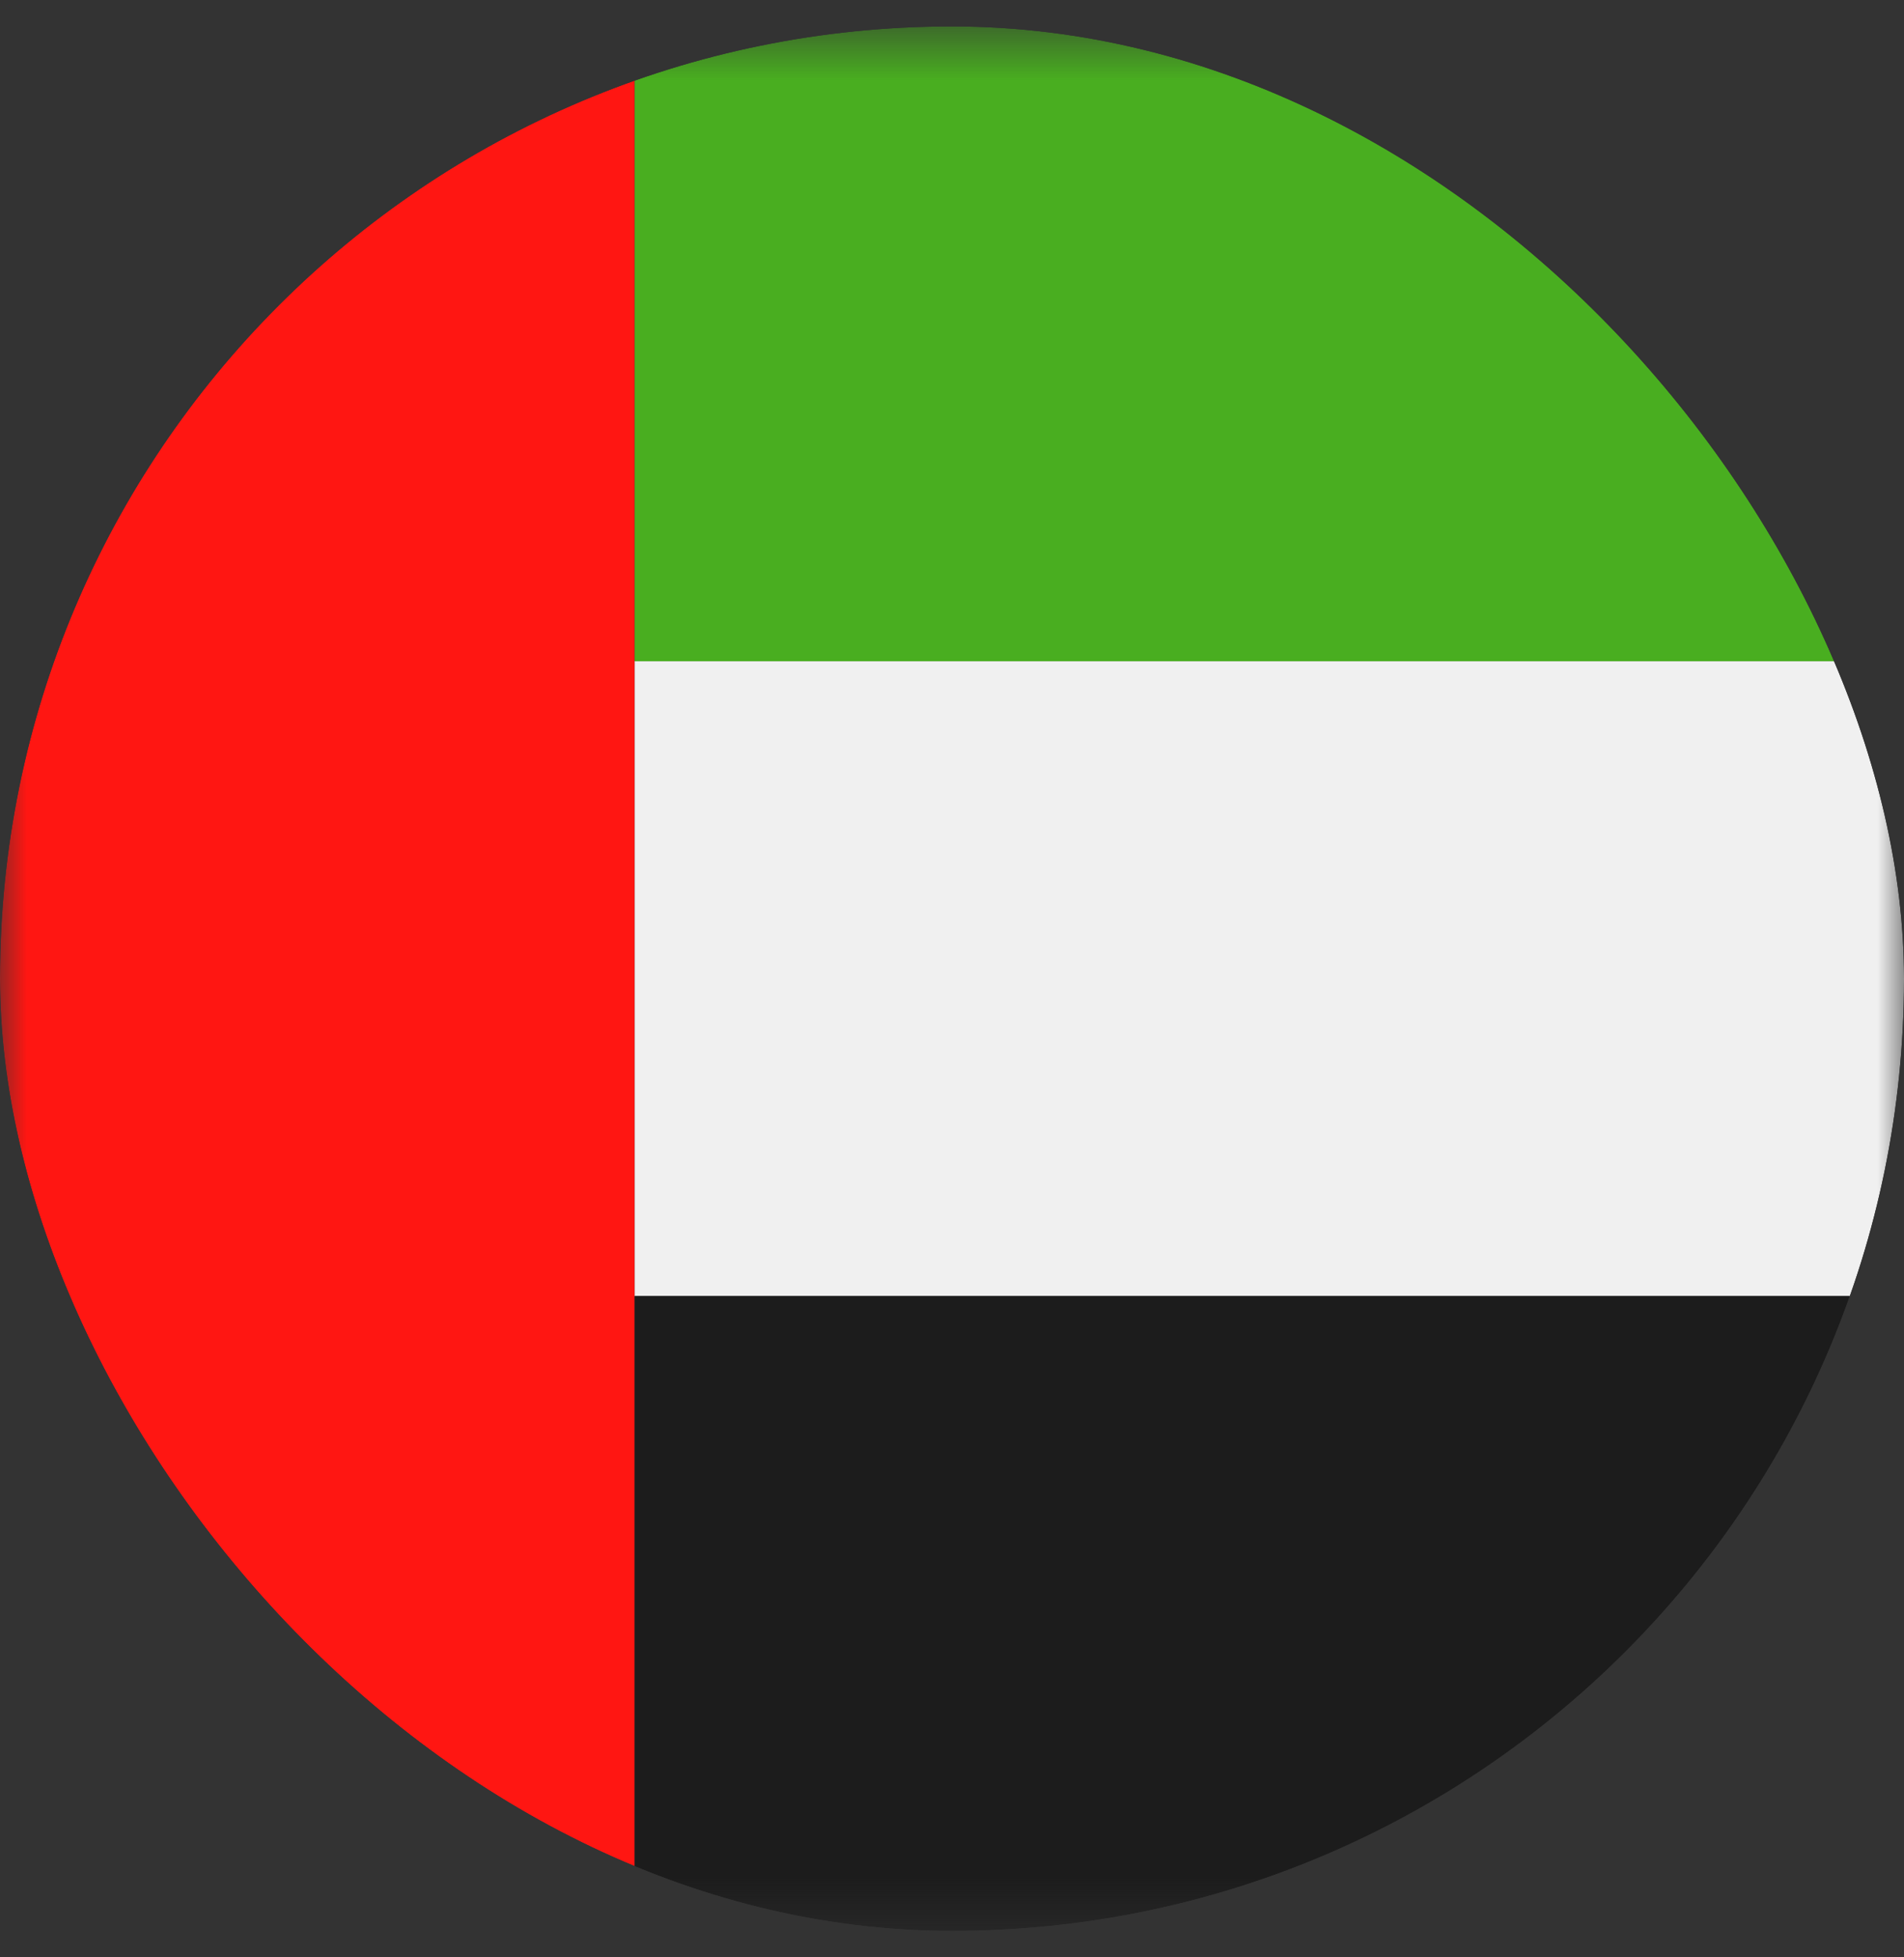 <svg width="36" height="37" viewBox="0 0 36 37" fill="none" xmlns="http://www.w3.org/2000/svg">
<rect x="0" y="0" width="36" height="37" fill="#333333" stroke="none"/>
<g clip-path="url(#clip0_2057_86107)">
<mask id="mask0_2057_86107" style="mask-type:alpha" maskUnits="userSpaceOnUse" x="0" y="0" width="36" height="37">
<path d="M32.25 0.5H3.75C1.679 0.5 0 2.179 0 4.25V32.75C0 34.821 1.679 36.5 3.75 36.5H32.25C34.321 36.5 36 34.821 36 32.75V4.25C36 2.179 34.321 0.5 32.25 0.5Z" fill="white"/>
</mask>
<g mask="url(#mask0_2057_86107)">
<path fill-rule="evenodd" clip-rule="evenodd" d="M0 36.5H12V0.5H0V36.5Z" fill="#FF1612"/>
<path fill-rule="evenodd" clip-rule="evenodd" d="M12 12.5H36V0.5H12V12.5Z" fill="#49AE20"/>
<path fill-rule="evenodd" clip-rule="evenodd" d="M12 24.5H36V12.5H12V24.5Z" fill="#F0F0F0"/>
<path fill-rule="evenodd" clip-rule="evenodd" d="M12 36.5H36V24.5H12V36.5Z" fill="#1C1C1C"/>
</g>
</g>
<defs>
<clipPath id="clip0_2057_86107">
<rect y="0.5" width="36" height="36" rx="18" fill="white"/>
</clipPath>
</defs>
</svg>
